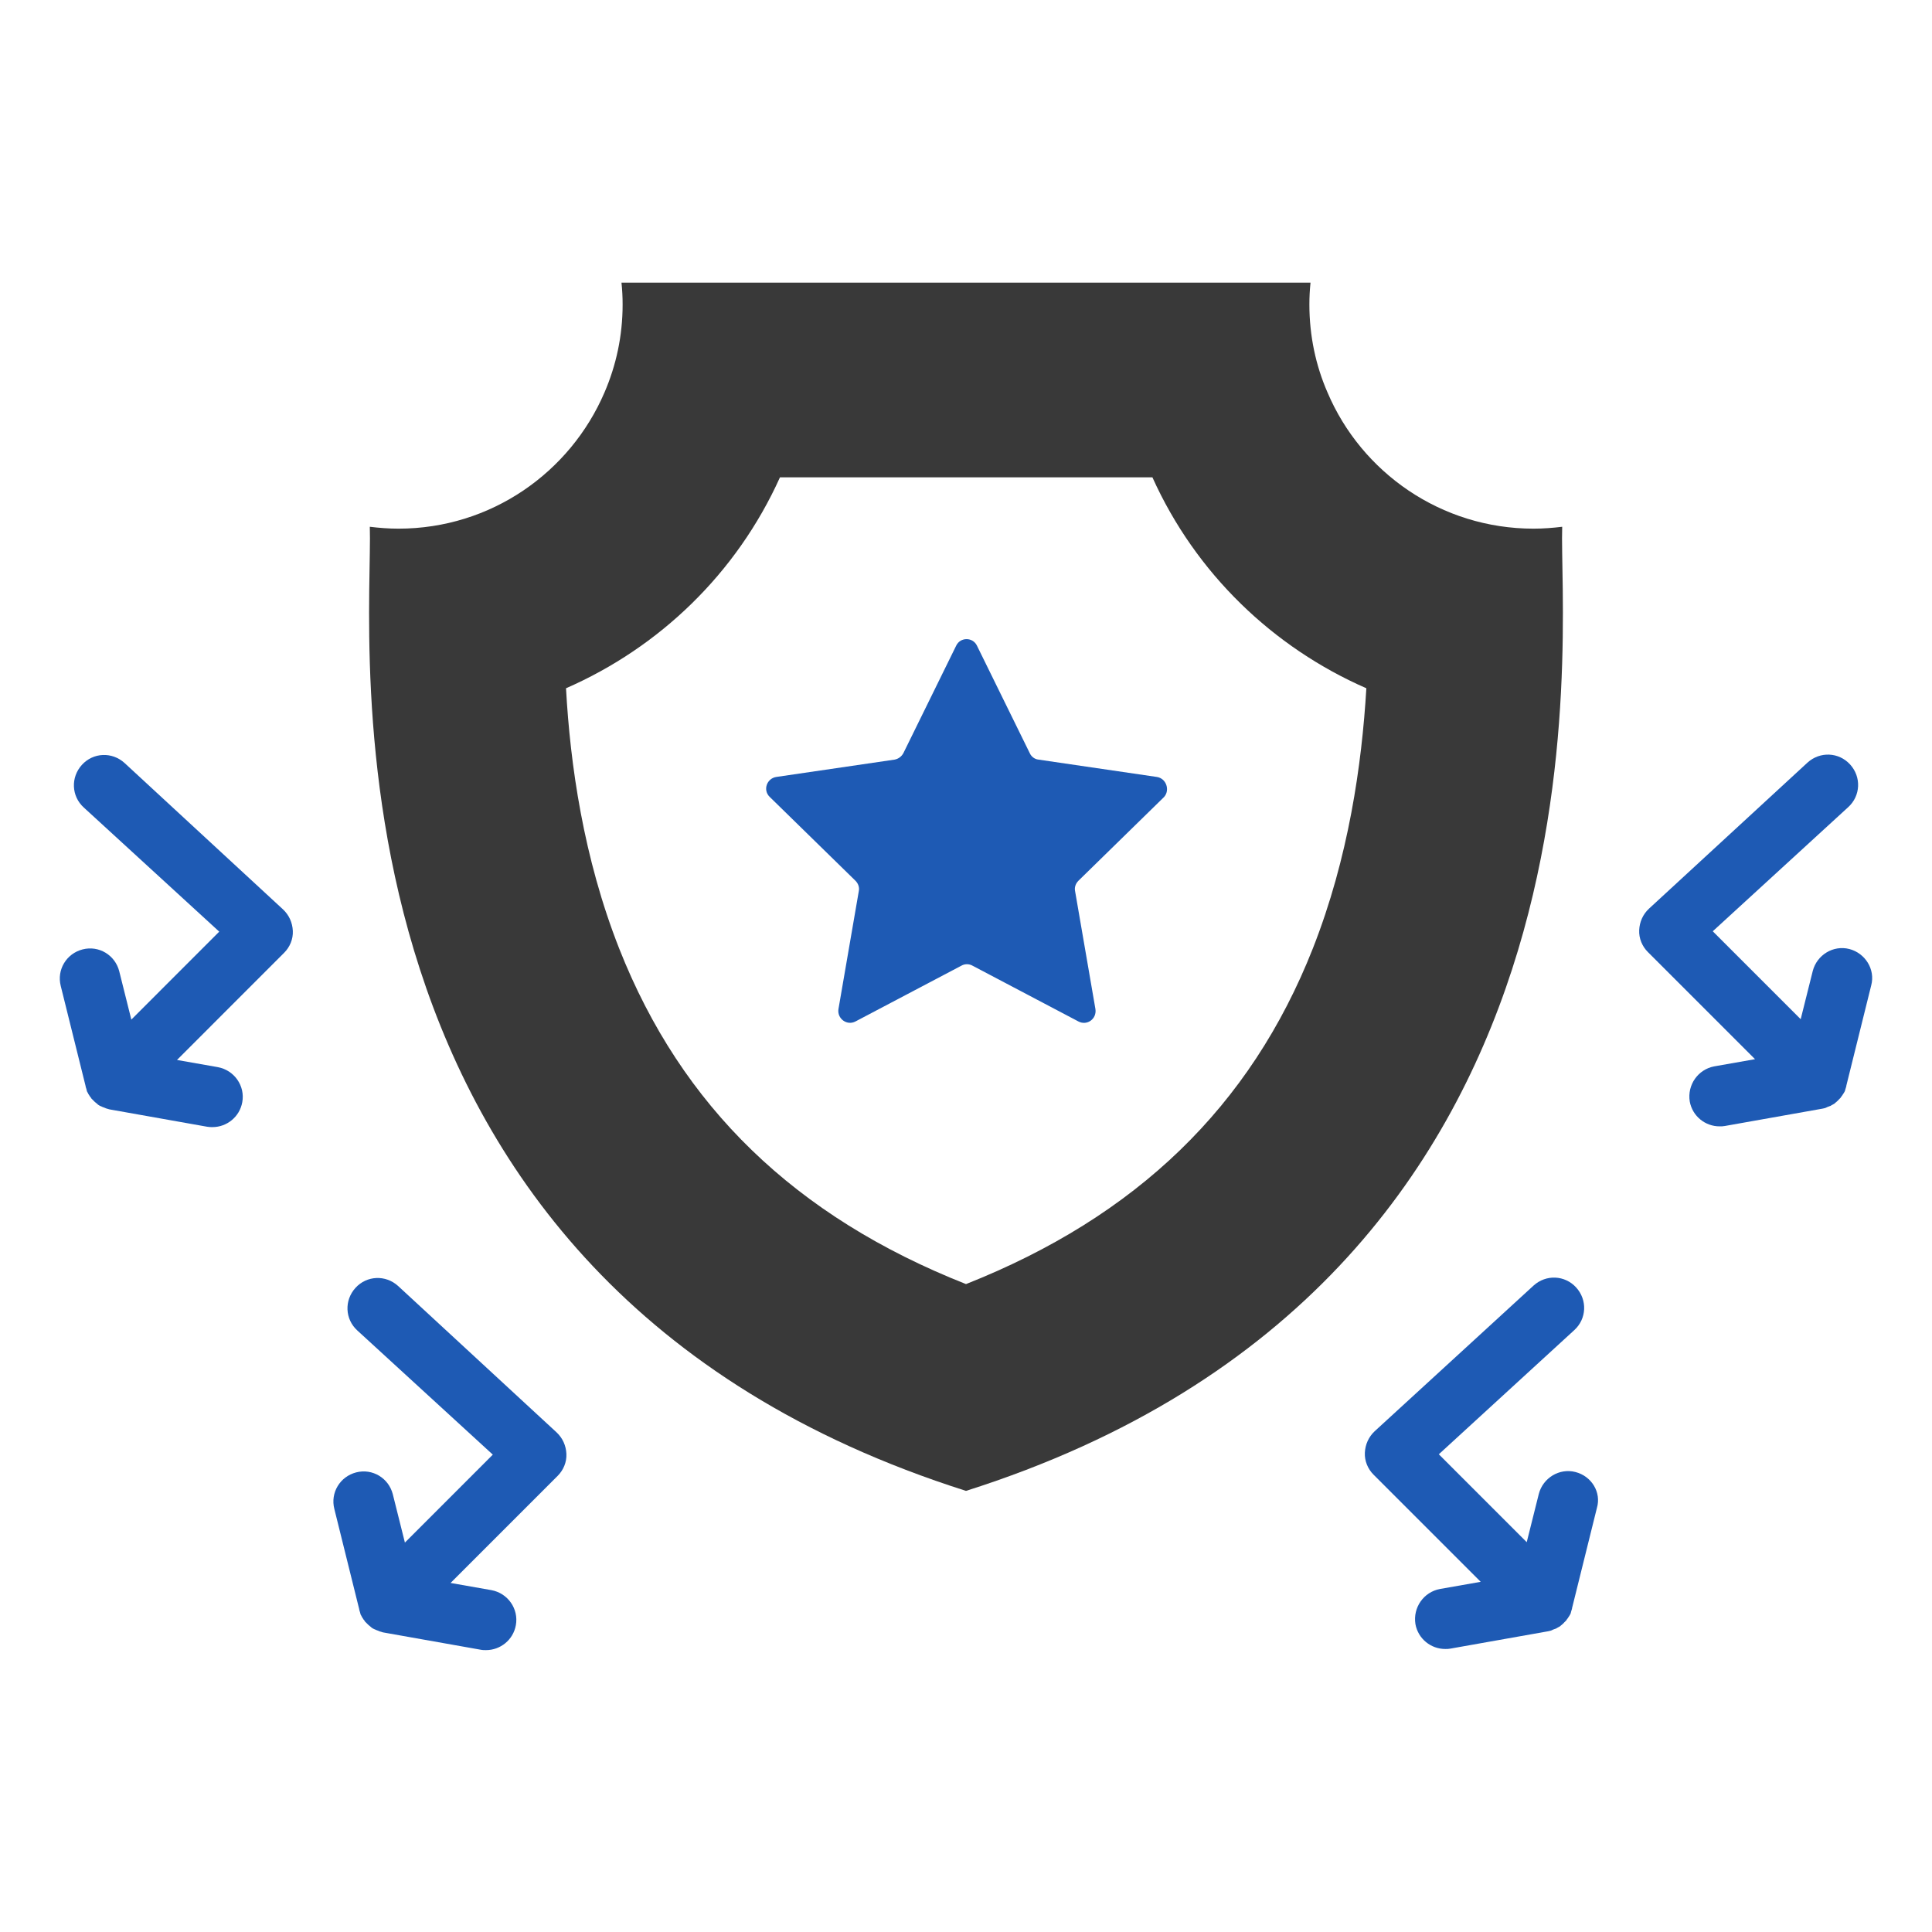 <?xml version="1.0" encoding="UTF-8"?> <svg xmlns="http://www.w3.org/2000/svg" width="90" height="90" viewBox="0 0 90 90" fill="none"> <path d="M72.773 24.539C72.334 24.592 71.894 24.627 71.437 24.627C67.131 24.627 63.422 22.008 61.84 18.281C61.295 17.033 60.996 15.645 60.996 14.185C60.996 13.834 61.014 13.5 61.049 13.166H28.951C28.986 13.5 29.004 13.834 29.004 14.185C29.004 15.645 28.705 17.016 28.16 18.281C26.561 22.008 22.869 24.627 18.562 24.627C18.105 24.627 17.666 24.592 17.227 24.539C17.402 29.479 14.027 59.625 45 69.451C75.973 59.625 72.598 29.479 72.773 24.539ZM61.154 44.191C58.254 51.539 52.945 56.672 45 59.818C37.037 56.672 31.746 51.539 28.846 44.191C27.176 39.955 26.561 35.596 26.367 32.062C30.709 30.164 34.312 26.719 36.334 22.236H53.684C55.705 26.719 59.309 30.164 63.65 32.062C63.439 35.613 62.824 39.955 61.154 44.191Z" fill="#393939"></path> <path d="M53.895 36.194L48.375 35.385C48.199 35.368 48.041 35.245 47.971 35.086L45.51 30.077C45.316 29.672 44.736 29.672 44.543 30.077L42.082 35.086C41.994 35.245 41.853 35.35 41.678 35.385L36.158 36.194C35.719 36.264 35.525 36.809 35.859 37.126L39.85 41.028C39.973 41.151 40.043 41.327 40.008 41.502L39.059 47.004C38.988 47.444 39.445 47.795 39.85 47.584L44.789 44.983C44.947 44.895 45.141 44.895 45.299 44.983L50.238 47.584C50.643 47.795 51.1 47.461 51.029 47.004L50.08 41.502C50.045 41.327 50.115 41.151 50.238 41.028L54.228 37.126C54.51 36.809 54.334 36.264 53.895 36.194Z" fill="#1E5AB4"></path> <path d="M86.151 44.209C85.395 44.015 84.639 44.49 84.446 45.228L83.883 47.478L79.787 43.382L86.098 37.599C86.678 37.072 86.713 36.193 86.186 35.613C85.659 35.033 84.78 34.998 84.2 35.525L76.817 42.328C76.535 42.591 76.377 42.943 76.36 43.33C76.342 43.716 76.5 44.086 76.764 44.349L81.756 49.341L79.858 49.675C79.102 49.816 78.592 50.537 78.715 51.31C78.838 51.996 79.436 52.47 80.104 52.47C80.192 52.47 80.262 52.47 80.35 52.453L84.903 51.644C84.955 51.627 85.026 51.627 85.079 51.591C85.096 51.591 85.114 51.574 85.114 51.574C85.166 51.556 85.201 51.539 85.254 51.521C85.272 51.521 85.272 51.521 85.289 51.504C85.342 51.468 85.395 51.451 85.448 51.416C85.465 51.398 85.483 51.398 85.483 51.38C85.518 51.363 85.553 51.328 85.588 51.292C85.606 51.275 85.623 51.275 85.623 51.257L85.641 51.24C85.676 51.205 85.711 51.169 85.746 51.134C85.746 51.117 85.764 51.117 85.764 51.099C85.799 51.064 85.817 51.029 85.852 50.976C85.87 50.959 85.87 50.941 85.887 50.923C85.922 50.871 85.94 50.836 85.957 50.783V50.765C85.975 50.712 85.993 50.66 86.01 50.589V50.572L87.17 45.896C87.364 45.158 86.889 44.402 86.151 44.209Z" fill="#1E5AB4"></path> <path d="M73.389 68.572C72.633 68.379 71.877 68.853 71.684 69.591L71.121 71.841L67.026 67.746L73.336 61.962C73.916 61.435 73.951 60.556 73.424 59.976C72.897 59.396 72.018 59.361 71.438 59.888L64.037 66.673C63.756 66.937 63.598 67.289 63.58 67.675C63.563 68.062 63.721 68.431 63.985 68.695L68.977 73.687L67.079 74.021C66.323 74.162 65.813 74.882 65.936 75.656C66.059 76.341 66.657 76.816 67.325 76.816C67.412 76.816 67.483 76.816 67.571 76.798L72.123 75.99C72.176 75.972 72.246 75.972 72.299 75.937C72.317 75.937 72.334 75.919 72.334 75.919C72.387 75.902 72.422 75.884 72.475 75.867C72.493 75.867 72.493 75.867 72.51 75.849C72.563 75.814 72.616 75.796 72.668 75.761C72.686 75.744 72.704 75.744 72.704 75.726C72.739 75.709 72.774 75.673 72.809 75.638C72.826 75.621 72.844 75.621 72.844 75.603L72.862 75.585C72.897 75.55 72.932 75.515 72.967 75.48C72.967 75.463 72.985 75.463 72.985 75.445C73.02 75.41 73.037 75.375 73.073 75.322C73.09 75.304 73.09 75.287 73.108 75.269C73.143 75.216 73.16 75.181 73.178 75.129V75.111C73.196 75.058 73.213 75.005 73.231 74.935V74.918L74.391 70.242C74.602 69.521 74.145 68.765 73.389 68.572Z" fill="#1E5AB4"></path> <path d="M5.801 35.542C5.221 35.015 4.342 35.05 3.815 35.63C3.288 36.211 3.323 37.089 3.903 37.617L10.213 43.4L6.118 47.496L5.555 45.246C5.362 44.49 4.606 44.033 3.85 44.226C3.094 44.419 2.637 45.175 2.83 45.931L3.991 50.607V50.625C4.008 50.677 4.026 50.73 4.043 50.8V50.818C4.061 50.871 4.096 50.906 4.114 50.959C4.131 50.976 4.131 50.994 4.149 51.011C4.166 51.046 4.202 51.099 4.237 51.134C4.237 51.152 4.254 51.152 4.254 51.169C4.289 51.205 4.325 51.24 4.36 51.275L4.377 51.292C4.395 51.31 4.413 51.328 4.413 51.328C4.448 51.363 4.483 51.38 4.518 51.416C4.536 51.433 4.553 51.433 4.553 51.451C4.606 51.486 4.659 51.521 4.711 51.539C4.729 51.539 4.729 51.539 4.746 51.556C4.799 51.574 4.834 51.591 4.887 51.609C4.905 51.609 4.922 51.627 4.922 51.627C4.975 51.644 5.045 51.662 5.098 51.679L9.651 52.488C9.739 52.505 9.827 52.505 9.897 52.505C10.565 52.505 11.162 52.031 11.286 51.345C11.426 50.589 10.916 49.851 10.143 49.711L8.245 49.377L13.237 44.384C13.5 44.121 13.659 43.752 13.641 43.365C13.623 42.978 13.465 42.627 13.184 42.363L5.801 35.542Z" fill="#1E5AB4"></path> <path d="M18.545 59.906C17.965 59.379 17.086 59.414 16.559 59.994C16.032 60.574 16.067 61.453 16.647 61.98L22.957 67.763L18.862 71.859L18.299 69.609C18.106 68.853 17.35 68.396 16.594 68.589C15.838 68.783 15.381 69.539 15.575 70.294L16.735 74.97V74.988C16.752 75.041 16.77 75.093 16.788 75.164V75.181C16.805 75.234 16.84 75.269 16.858 75.322C16.875 75.339 16.875 75.357 16.893 75.375C16.911 75.41 16.946 75.463 16.981 75.498C16.981 75.515 16.998 75.515 16.998 75.533C17.034 75.568 17.069 75.603 17.104 75.638L17.122 75.656C17.139 75.673 17.157 75.691 17.157 75.691C17.192 75.726 17.227 75.744 17.262 75.779C17.28 75.796 17.297 75.796 17.297 75.814C17.35 75.849 17.403 75.884 17.456 75.902C17.473 75.902 17.473 75.902 17.491 75.919C17.543 75.937 17.578 75.955 17.631 75.972C17.649 75.972 17.666 75.99 17.666 75.99C17.719 76.007 17.79 76.025 17.842 76.043L22.395 76.851C22.483 76.869 22.571 76.869 22.641 76.869C23.309 76.869 23.907 76.394 24.03 75.709C24.17 74.953 23.661 74.214 22.887 74.074L20.989 73.74L25.981 68.748C26.244 68.484 26.403 68.115 26.385 67.728C26.368 67.341 26.209 66.99 25.928 66.726L18.545 59.906Z" fill="#1E5AB4"></path> </svg> 